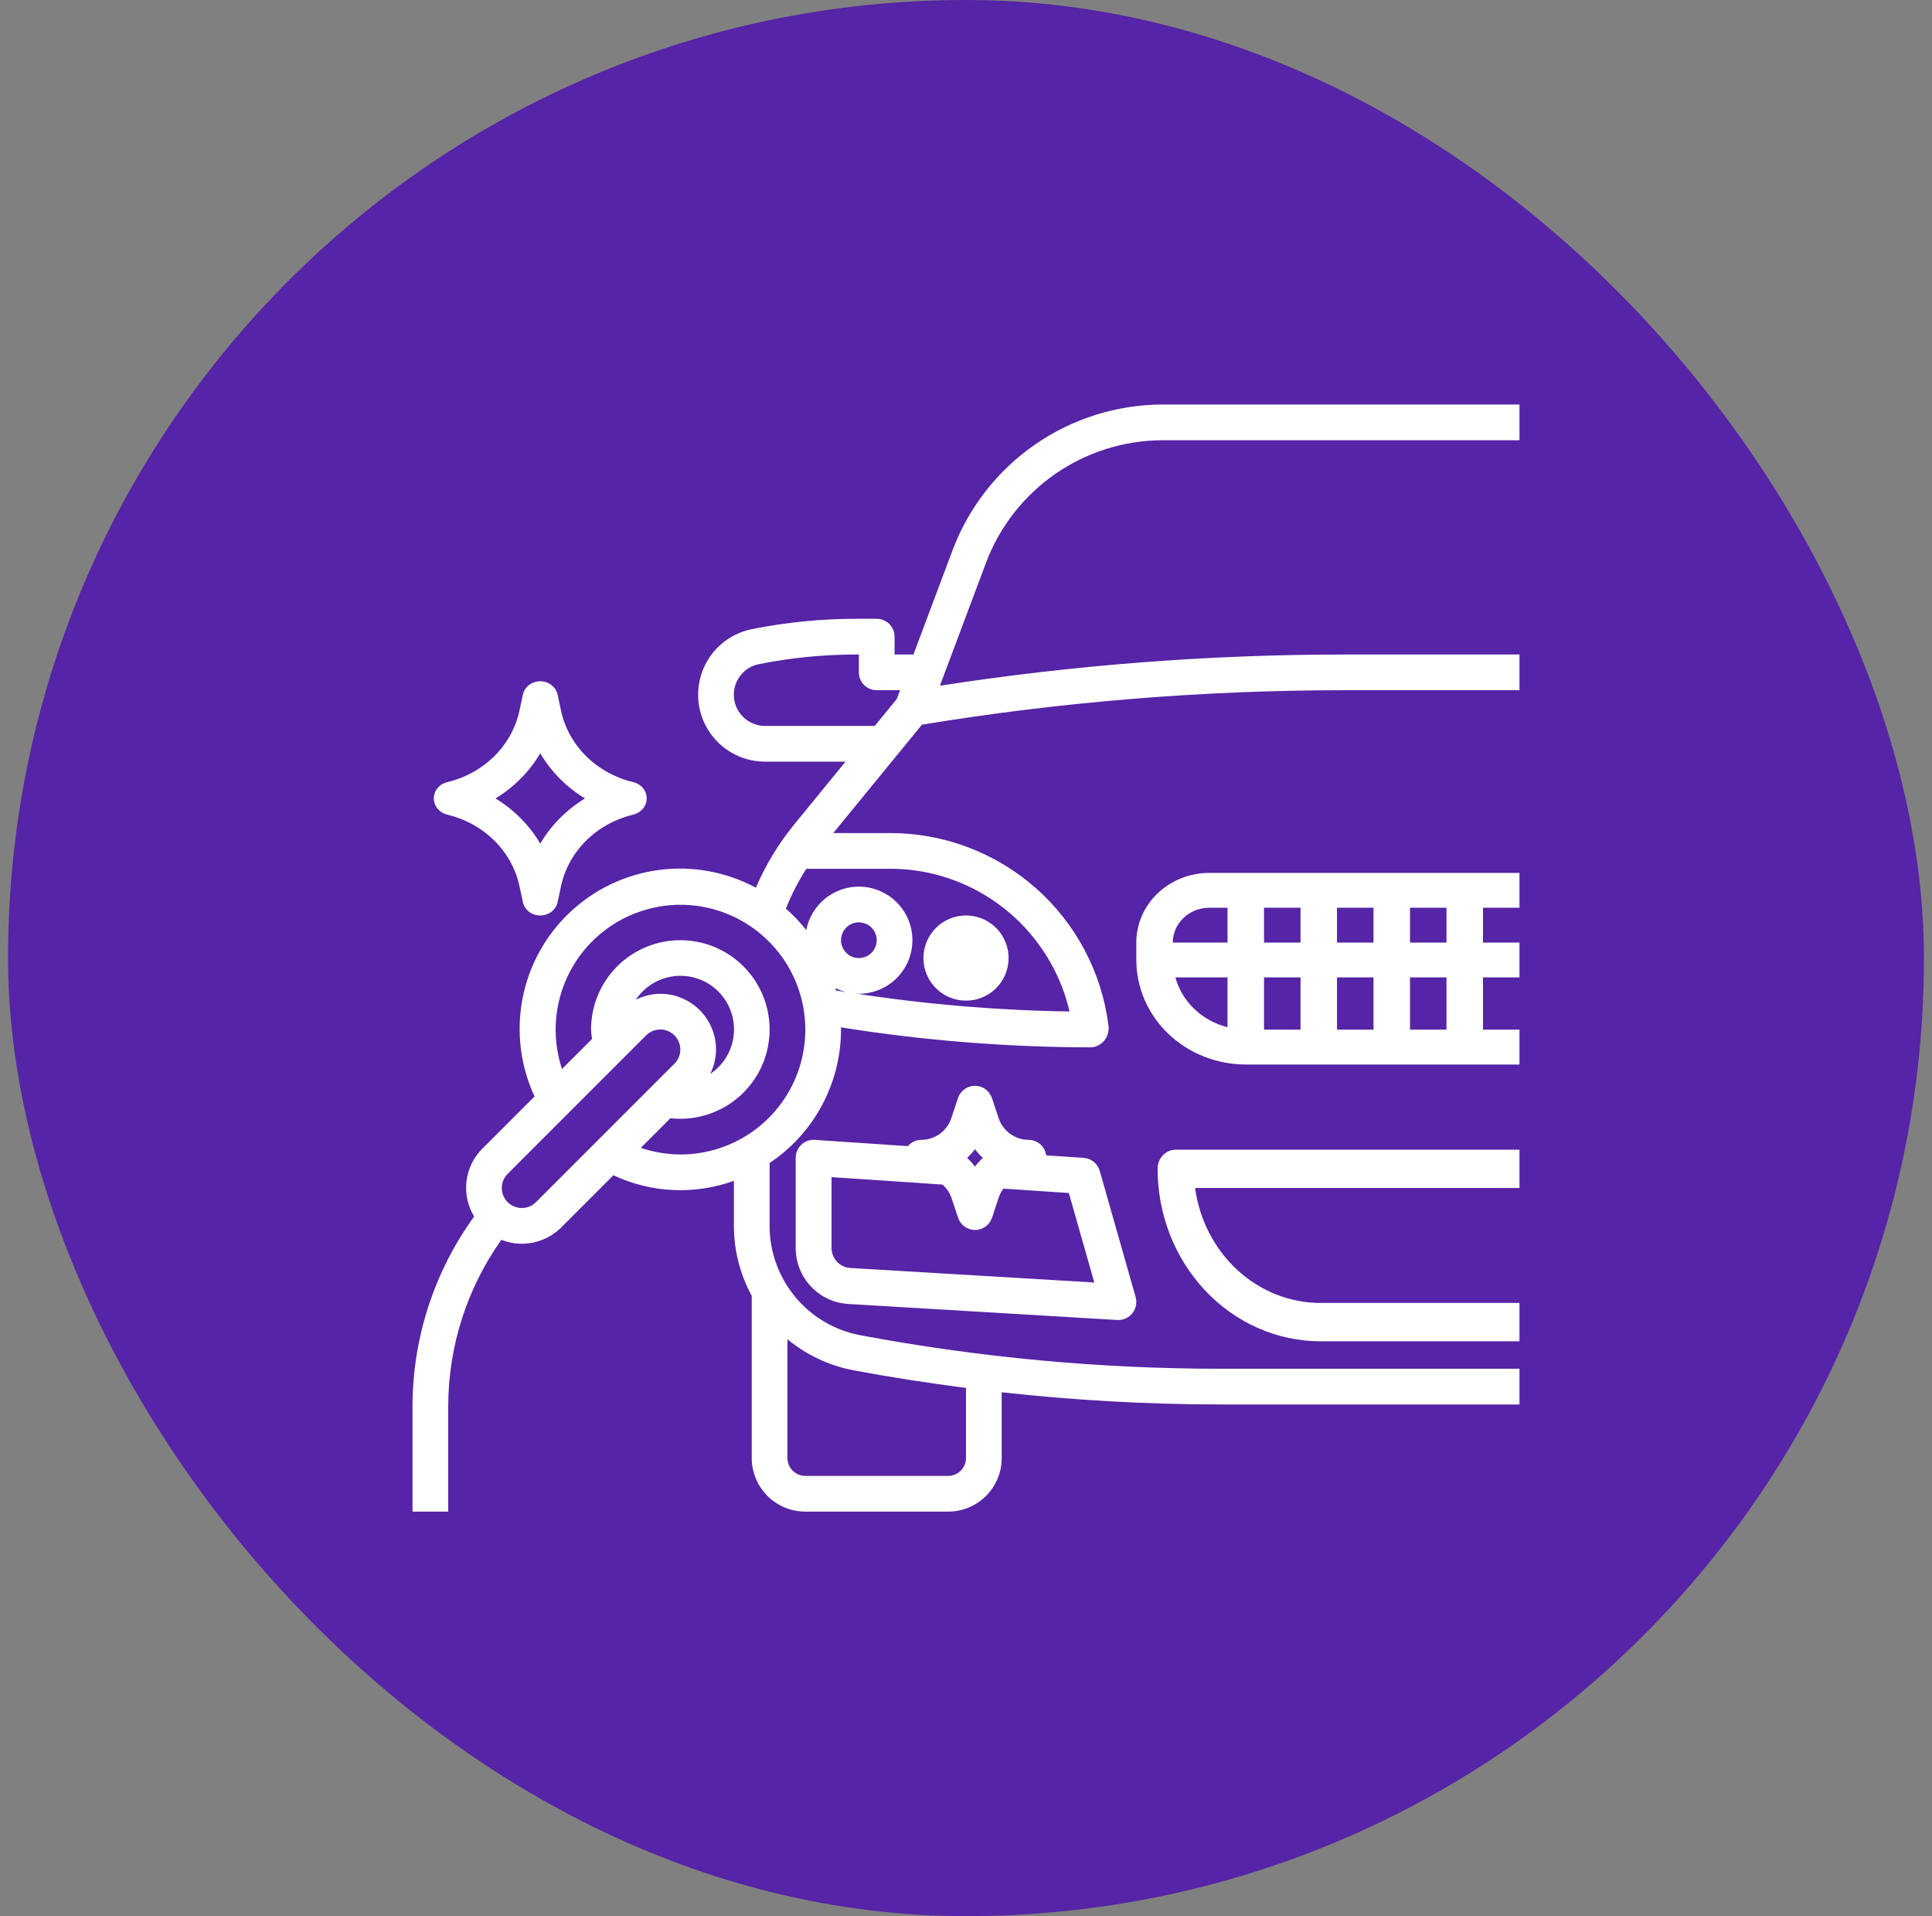 <?xml version="1.0" encoding="UTF-8"?>
<svg xmlns="http://www.w3.org/2000/svg" width="120" height="119" viewBox="0 0 120 119" fill="none">
  <rect x="0" y="0" width="120" height="119" fill="#808080" stroke="none"/>
  <rect x="0.5" width="119" height="119" rx="59.5" fill="#5624A6"></rect>
  <path d="M67.312 71.91L64.981 71.754C64.947 71.489 64.818 71.246 64.619 71.068C64.42 70.891 64.164 70.793 63.898 70.791C63.483 70.791 63.079 70.66 62.742 70.417C62.406 70.173 62.154 69.829 62.023 69.433L61.614 68.203C61.541 67.979 61.399 67.784 61.209 67.646C61.02 67.507 60.791 67.433 60.556 67.433C60.322 67.433 60.093 67.507 59.904 67.646C59.714 67.784 59.572 67.979 59.499 68.203L59.091 69.433C58.96 69.829 58.708 70.172 58.372 70.416C58.036 70.659 57.632 70.79 57.217 70.791C57.059 70.792 56.903 70.828 56.76 70.895C56.617 70.962 56.49 71.059 56.387 71.18L50.609 70.791C50.457 70.779 50.304 70.8 50.16 70.851C50.016 70.903 49.885 70.985 49.774 71.091C49.663 71.195 49.574 71.322 49.513 71.463C49.453 71.604 49.422 71.756 49.422 71.91V77.504C49.422 78.394 49.761 79.25 50.37 79.897C50.978 80.544 51.809 80.933 52.694 80.983L69.397 81.978C69.42 81.978 69.441 81.978 69.464 81.978C69.636 81.978 69.806 81.938 69.96 81.86C70.115 81.783 70.249 81.671 70.353 81.533C70.457 81.394 70.528 81.234 70.559 81.063C70.591 80.893 70.582 80.718 70.535 80.551L68.308 72.719C68.245 72.497 68.115 72.301 67.937 72.156C67.759 72.011 67.541 71.925 67.312 71.91ZM60.558 71.37C60.705 71.564 60.868 71.745 61.046 71.91C60.868 72.075 60.705 72.255 60.558 72.449C60.411 72.255 60.247 72.075 60.069 71.91C60.247 71.745 60.411 71.564 60.558 71.37ZM52.822 78.748C52.505 78.731 52.207 78.592 51.989 78.361C51.771 78.129 51.649 77.823 51.649 77.504V73.106L58.539 73.567C58.791 73.787 58.983 74.069 59.096 74.386L59.504 75.617C59.577 75.84 59.719 76.035 59.909 76.174C60.099 76.312 60.328 76.386 60.562 76.386C60.797 76.386 61.025 76.312 61.215 76.174C61.405 76.035 61.547 75.84 61.62 75.617L62.028 74.386C62.096 74.182 62.197 73.99 62.327 73.819L66.388 74.091L67.969 79.649L52.822 78.748Z" fill="white"></path>
  <path d="M70.578 58.538V59.62C70.58 61.341 71.297 62.991 72.571 64.208C73.846 65.425 75.575 66.109 77.378 66.111H94.378V63.947H92.111V60.702H94.378V58.538H92.111V56.375H94.378V54.211H75.111C73.909 54.211 72.756 54.667 71.906 55.478C71.055 56.29 70.578 57.391 70.578 58.538ZM75.111 56.375H76.244V58.538H72.844C72.844 57.964 73.083 57.414 73.508 57.008C73.933 56.602 74.51 56.375 75.111 56.375ZM78.511 60.702H80.778V63.947H78.511V60.702ZM83.044 60.702H85.311V63.947H83.044V60.702ZM83.044 58.538V56.375H85.311V58.538H83.044ZM80.778 58.538H78.511V56.375H80.778V58.538ZM73.005 60.702H76.244V63.794C75.466 63.599 74.755 63.21 74.186 62.667C73.616 62.124 73.209 61.445 73.005 60.702ZM89.844 63.947H87.578V60.702H89.844V63.947ZM89.844 58.538H87.578V56.375H89.844V58.538Z" fill="white"></path>
  <path d="M59.174 34.149L56.736 40.648H55.564V39.539C55.564 39.244 55.447 38.962 55.239 38.754C55.031 38.546 54.749 38.43 54.455 38.43H53.176C51.004 38.43 48.837 38.645 46.707 39.071C45.695 39.272 44.794 39.843 44.179 40.671C43.565 41.5 43.281 42.528 43.382 43.555C43.484 44.582 43.964 45.534 44.729 46.227C45.494 46.919 46.489 47.302 47.521 47.301H52.518L49.345 51.183C48.366 52.38 47.559 53.709 46.947 55.13C45.106 54.141 43 53.755 40.928 54.029C38.855 54.303 36.921 55.223 35.401 56.657C33.88 58.092 32.849 59.968 32.454 62.021C32.06 64.074 32.321 66.199 33.202 68.095L29.963 71.335C29.416 71.877 29.067 72.588 28.975 73.353C28.882 74.118 29.05 74.891 29.451 75.549C26.973 78.968 25.633 83.08 25.622 87.303V93.878H27.84V87.303C27.85 83.608 29.003 80.007 31.143 76.995C31.546 77.157 31.976 77.242 32.41 77.243C33.328 77.241 34.207 76.876 34.858 76.23L38.098 72.989C40.449 74.092 43.141 74.216 45.584 73.334V76.134C45.584 77.652 45.966 79.145 46.692 80.478V90.551C46.692 91.433 47.043 92.279 47.667 92.903C48.291 93.527 49.137 93.878 50.019 93.878H58.891C59.773 93.878 60.62 93.527 61.243 92.903C61.867 92.279 62.218 91.433 62.218 90.551V86.465C66.74 86.968 71.285 87.221 75.835 87.224H94.378V85.006H75.835C68.32 85.005 60.821 84.308 53.434 82.924C51.851 82.626 50.422 81.784 49.394 80.544C48.365 79.305 47.802 77.745 47.801 76.134V72.228C49.165 71.317 50.284 70.084 51.057 68.637C51.831 67.191 52.236 65.576 52.237 63.936C52.237 63.891 52.237 63.848 52.231 63.804C57.368 64.622 62.561 65.037 67.763 65.045C67.922 65.036 68.078 64.994 68.22 64.921C68.362 64.849 68.487 64.747 68.588 64.623C68.692 64.496 68.769 64.349 68.814 64.191C68.86 64.033 68.872 63.868 68.851 63.705C68.439 60.401 66.834 57.361 64.337 55.157C61.841 52.953 58.626 51.737 55.296 51.737H51.755L57.264 45.005C65.928 43.584 74.692 42.869 83.471 42.865H94.378V40.648H83.471C75.07 40.653 66.681 41.301 58.379 42.586L61.251 34.928C62.093 32.703 63.591 30.787 65.545 29.432C67.5 28.077 69.82 27.348 72.198 27.34H94.378V25.122H72.198C69.369 25.131 66.609 25.999 64.283 27.61C61.957 29.222 60.175 31.503 59.174 34.149ZM53.028 85.105C55.337 85.537 57.664 85.896 60 86.197V90.551C60 90.845 59.883 91.127 59.675 91.335C59.467 91.543 59.185 91.66 58.891 91.66H50.019C49.725 91.66 49.443 91.543 49.235 91.335C49.027 91.127 48.91 90.845 48.91 90.551V83.173C50.097 84.155 51.514 84.82 53.028 85.105ZM33.288 74.662C33.114 74.835 32.893 74.953 32.652 75.001C32.411 75.049 32.161 75.024 31.934 74.93C31.707 74.836 31.513 74.677 31.377 74.472C31.24 74.268 31.167 74.028 31.167 73.782C31.166 73.619 31.198 73.457 31.261 73.306C31.323 73.155 31.415 73.018 31.531 72.903L40.134 64.299C40.308 64.125 40.529 64.007 40.771 63.959C41.012 63.911 41.262 63.935 41.489 64.03C41.717 64.124 41.911 64.283 42.047 64.488C42.184 64.692 42.257 64.933 42.257 65.179C42.257 65.342 42.225 65.504 42.163 65.655C42.1 65.806 42.009 65.943 41.893 66.058L33.288 74.662ZM41.014 61.718C40.485 61.724 39.965 61.85 39.493 62.088C39.766 61.678 40.126 61.333 40.547 61.079C40.969 60.825 41.442 60.668 41.932 60.618C42.422 60.569 42.917 60.63 43.381 60.795C43.845 60.96 44.266 61.226 44.615 61.574C44.963 61.922 45.23 62.343 45.396 62.807C45.562 63.27 45.624 63.765 45.575 64.255C45.527 64.745 45.37 65.219 45.117 65.641C44.864 66.063 44.519 66.424 44.11 66.697C44.346 66.226 44.471 65.706 44.474 65.179C44.474 64.261 44.109 63.381 43.46 62.733C42.811 62.084 41.931 61.719 41.014 61.718ZM42.257 71.698C41.422 71.693 40.593 71.554 39.803 71.285L41.641 69.446C41.846 69.469 42.051 69.48 42.257 69.481C43.353 69.481 44.425 69.155 45.337 68.546C46.249 67.937 46.96 67.071 47.379 66.058C47.799 65.044 47.909 63.929 47.695 62.854C47.481 61.778 46.953 60.79 46.177 60.015C45.402 59.239 44.414 58.711 43.338 58.497C42.263 58.283 41.148 58.393 40.135 58.813C39.121 59.233 38.255 59.943 37.646 60.855C37.037 61.767 36.712 62.839 36.712 63.936C36.721 64.134 36.741 64.331 36.771 64.527L34.907 66.39C34.39 64.834 34.38 63.153 34.878 61.59C35.376 60.028 36.356 58.663 37.679 57.693C39.001 56.723 40.597 56.197 42.237 56.191C43.877 56.185 45.477 56.699 46.806 57.659C48.136 58.619 49.126 59.977 49.636 61.535C50.145 63.094 50.148 64.775 49.642 66.335C49.136 67.895 48.149 69.255 46.822 70.218C45.495 71.182 43.897 71.7 42.257 71.698ZM51.89 61.367C52.102 61.473 52.325 61.556 52.556 61.614C52.346 61.58 52.135 61.553 51.926 61.517C51.916 61.467 51.905 61.417 51.89 61.367ZM52.237 58.391C52.237 58.172 52.302 57.957 52.424 57.775C52.546 57.592 52.719 57.45 52.922 57.366C53.124 57.282 53.347 57.26 53.563 57.303C53.778 57.346 53.975 57.452 54.13 57.607C54.285 57.762 54.391 57.959 54.434 58.175C54.477 58.39 54.455 58.613 54.371 58.815C54.287 59.018 54.145 59.191 53.962 59.313C53.78 59.435 53.566 59.5 53.346 59.5C53.052 59.5 52.77 59.383 52.562 59.175C52.354 58.967 52.237 58.685 52.237 58.391ZM57.782 54.228C59.885 54.703 61.812 55.76 63.342 57.28C64.871 58.799 65.942 60.718 66.432 62.818C61.946 62.749 57.469 62.371 53.035 61.687C53.137 61.697 53.236 61.718 53.342 61.718C53.973 61.718 54.591 61.539 55.124 61.202C55.658 60.864 56.084 60.382 56.353 59.811C56.623 59.24 56.724 58.605 56.646 57.978C56.568 57.352 56.313 56.761 55.911 56.274C55.51 55.787 54.978 55.425 54.378 55.228C53.778 55.032 53.135 55.011 52.523 55.167C51.911 55.323 51.357 55.65 50.924 56.109C50.491 56.568 50.198 57.141 50.078 57.761C49.699 57.28 49.276 56.834 48.815 56.43C49.156 55.566 49.581 54.737 50.083 53.955H55.295C56.131 53.955 56.965 54.046 57.782 54.228ZM54.333 45.083H47.521C47.039 45.084 46.575 44.906 46.217 44.583C45.86 44.26 45.636 43.816 45.588 43.337C45.541 42.857 45.674 42.377 45.961 41.991C46.248 41.604 46.669 41.338 47.142 41.245C49.129 40.848 51.15 40.648 53.176 40.648H53.346V41.757C53.346 42.051 53.463 42.333 53.671 42.541C53.879 42.749 54.161 42.865 54.455 42.865H55.905L55.699 43.413L54.333 45.083Z" fill="white"></path>
  <path d="M71.9 72.59C71.903 75.429 72.97 78.152 74.866 80.159C76.762 82.167 79.333 83.297 82.015 83.3H94.378V80.92H82.015C80.124 80.917 78.296 80.195 76.867 78.884C75.437 77.573 74.5 75.761 74.228 73.78H94.378V71.4H73.024C72.726 71.4 72.44 71.525 72.229 71.748C72.018 71.972 71.9 72.274 71.9 72.59Z" fill="white"></path>
  <path d="M60 62.144C61.461 62.144 62.645 60.96 62.645 59.5C62.645 58.039 61.461 56.855 60 56.855C58.539 56.855 57.356 58.039 57.356 59.5C57.356 60.96 58.539 62.144 60 62.144Z" fill="white"></path>
  <path d="M34.847 44.142L34.636 43.144C34.585 42.909 34.45 42.697 34.253 42.546C34.056 42.394 33.81 42.311 33.556 42.311C33.301 42.311 33.055 42.394 32.858 42.546C32.661 42.697 32.526 42.909 32.476 43.144L32.264 44.138C32.035 45.201 31.493 46.181 30.699 46.966C29.906 47.751 28.893 48.309 27.779 48.575C27.54 48.631 27.329 48.761 27.178 48.944C27.026 49.127 26.945 49.352 26.945 49.583C26.945 49.815 27.026 50.04 27.178 50.223C27.329 50.405 27.54 50.535 27.779 50.591C28.893 50.858 29.906 51.415 30.699 52.2C31.493 52.985 32.035 53.965 32.264 55.028L32.476 56.023C32.526 56.258 32.661 56.469 32.858 56.621C33.055 56.773 33.301 56.855 33.556 56.855C33.81 56.855 34.056 56.773 34.253 56.621C34.45 56.469 34.585 56.258 34.636 56.023L34.847 55.028C35.076 53.965 35.618 52.985 36.412 52.2C37.205 51.415 38.218 50.858 39.333 50.591C39.571 50.535 39.782 50.405 39.934 50.223C40.085 50.04 40.167 49.815 40.167 49.583C40.167 49.352 40.085 49.127 39.934 48.944C39.782 48.761 39.571 48.631 39.333 48.575C38.218 48.309 37.206 47.752 36.413 46.968C35.619 46.184 35.077 45.204 34.847 44.142ZM33.556 52.394C32.889 51.256 31.934 50.292 30.776 49.587C31.934 48.883 32.889 47.919 33.556 46.781C34.222 47.919 35.177 48.883 36.335 49.587C35.177 50.292 34.222 51.256 33.556 52.394Z" fill="white"></path>
</svg>
